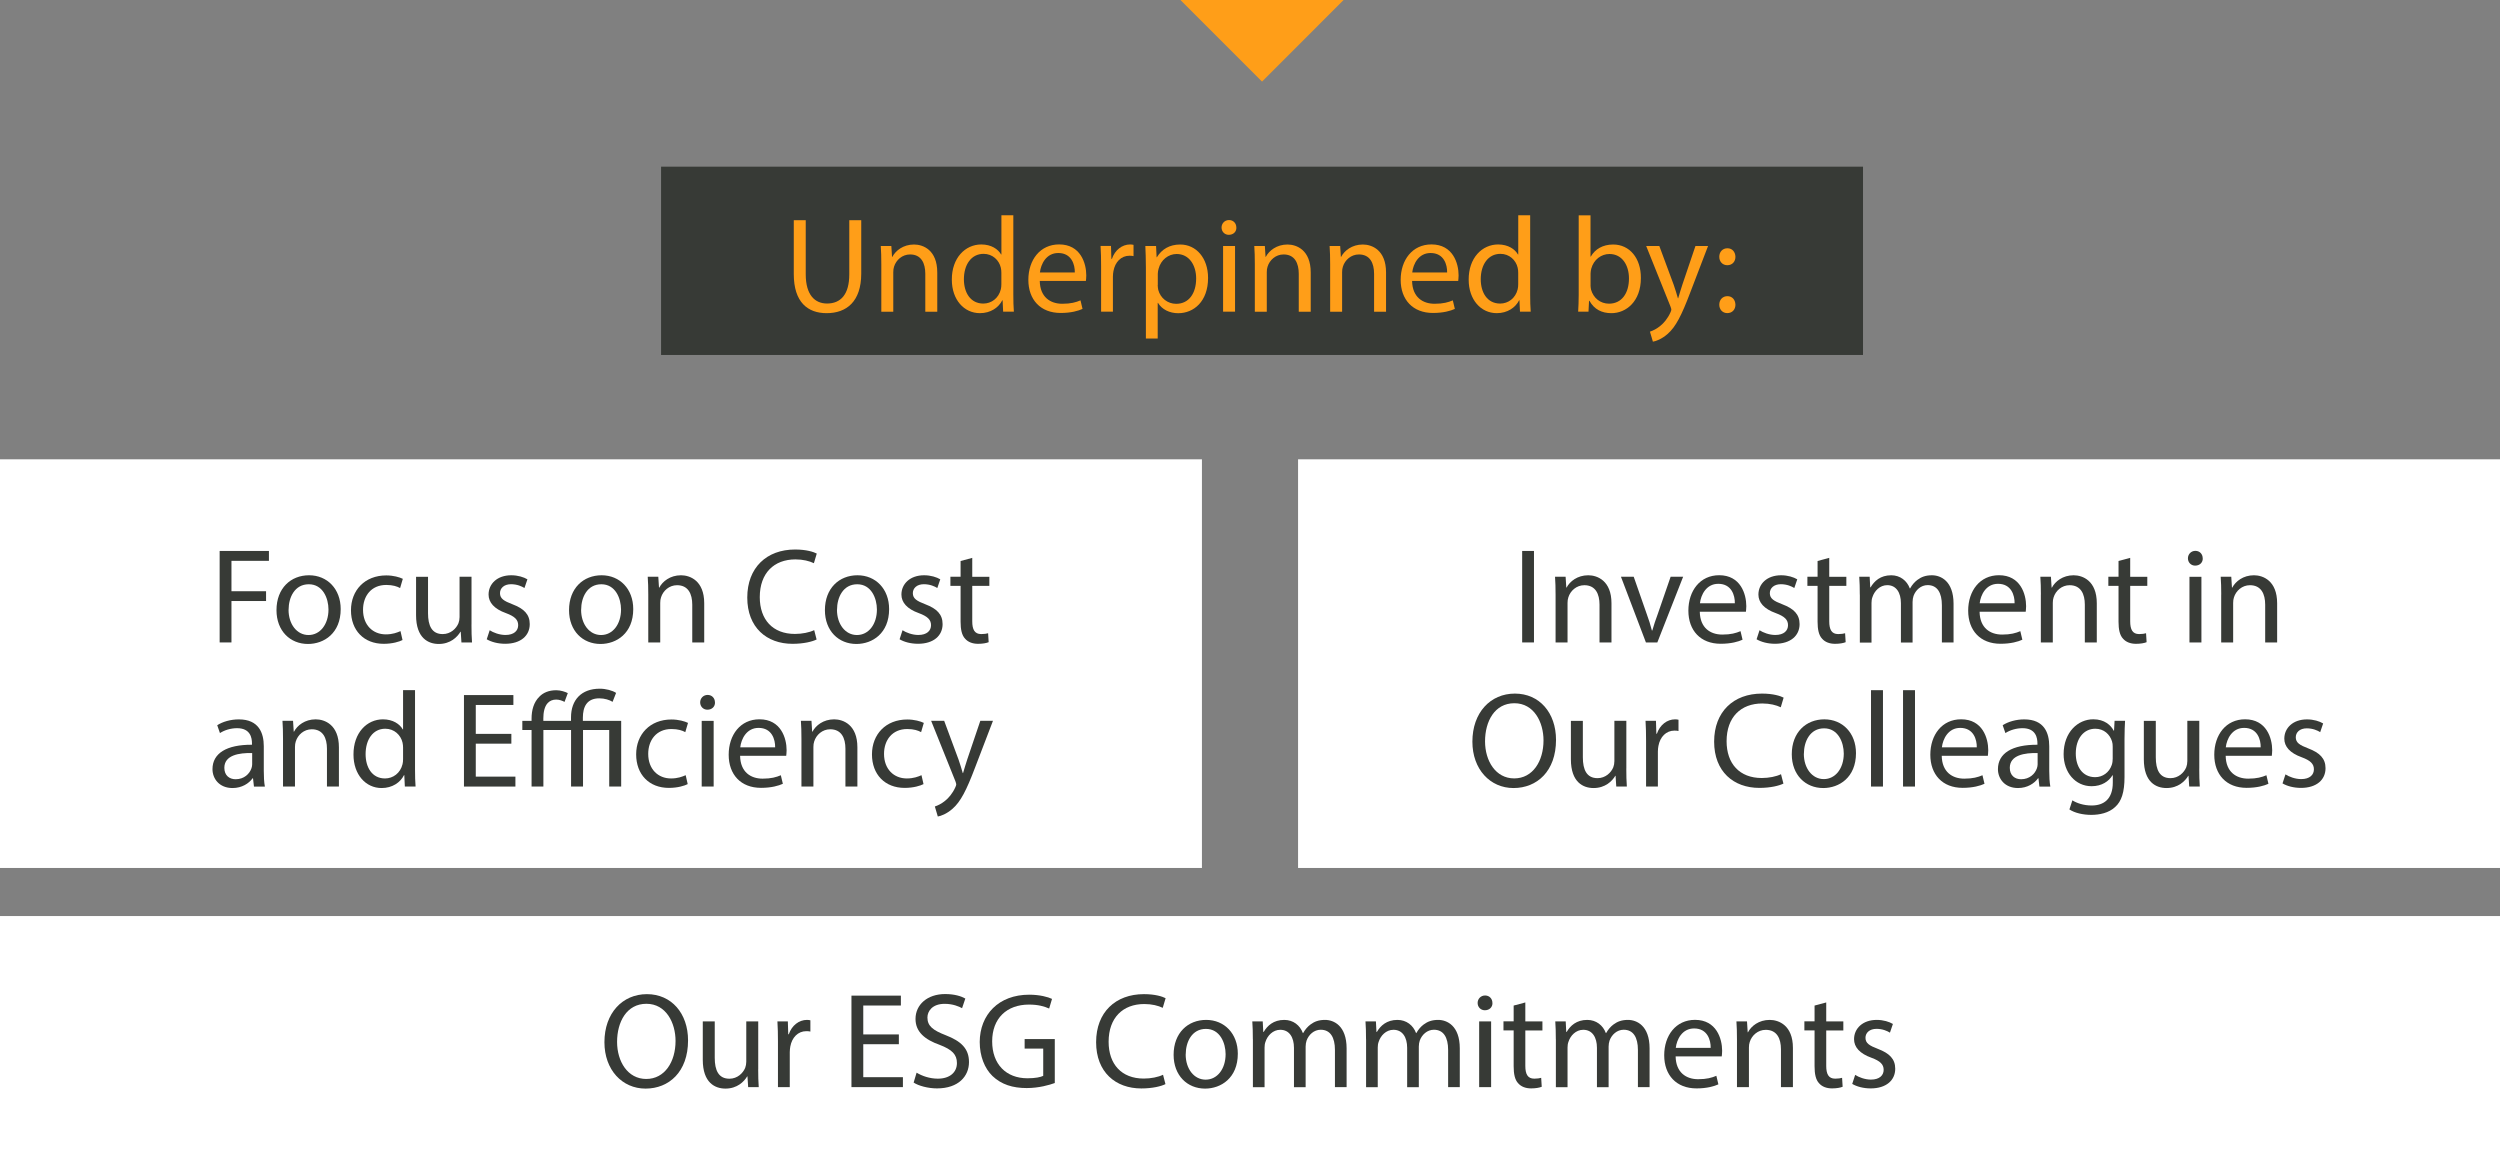 <?xml version="1.0" encoding="UTF-8"?><svg id="Layer_1" xmlns="http://www.w3.org/2000/svg" viewBox="0 0 505.81 233.97"><rect x="0" y="0" width="505.81" height="233.97" fill="#808080" stroke="none"/><defs><style>.cls-1{fill:#fff;}.cls-2{fill:#373a36;}.cls-3{fill:#ff9e18;}</style></defs><polygon class="cls-3" points="255.34 16.51 271.84 0 238.83 0 255.34 16.51"/><rect class="cls-2" x="133.75" y="33.72" width="243.18" height="38.1"/><g><path class="cls-3" d="M163.02,44.55v10.96c0,4.15,1.84,5.9,4.31,5.9,2.75,0,4.5-1.81,4.5-5.9v-10.96h2.42v10.79c0,5.69-2.99,8.02-7,8.02-3.79,0-6.65-2.17-6.65-7.91v-10.9h2.42Z"/><path class="cls-3" d="M178.31,53.37c0-1.37-.03-2.5-.11-3.6h2.14l.14,2.2h.06c.66-1.26,2.2-2.5,4.39-2.5,1.84,0,4.7,1.1,4.7,5.66v7.94h-2.42v-7.66c0-2.14-.8-3.93-3.08-3.93-1.59,0-2.83,1.13-3.24,2.47-.11,.3-.16,.71-.16,1.13v7.99h-2.42v-9.69Z"/><path class="cls-3" d="M205.02,43.56v16.07c0,1.18,.03,2.53,.11,3.43h-2.17l-.11-2.31h-.06c-.74,1.48-2.36,2.61-4.53,2.61-3.21,0-5.68-2.72-5.68-6.76-.03-4.42,2.72-7.14,5.96-7.14,2.03,0,3.41,.96,4.01,2.03h.06v-7.94h2.42Zm-2.42,11.62c0-.3-.03-.71-.11-1.02-.36-1.54-1.68-2.8-3.49-2.8-2.5,0-3.98,2.2-3.98,5.14,0,2.69,1.32,4.92,3.93,4.92,1.62,0,3.1-1.07,3.54-2.88,.08-.33,.11-.66,.11-1.04v-2.31Z"/><path class="cls-3" d="M210.37,56.85c.06,3.27,2.14,4.61,4.56,4.61,1.73,0,2.77-.3,3.68-.69l.41,1.73c-.85,.39-2.31,.82-4.42,.82-4.09,0-6.54-2.69-6.54-6.7s2.36-7.17,6.23-7.17c4.34,0,5.49,3.82,5.49,6.26,0,.49-.05,.88-.08,1.13h-9.34Zm7.09-1.73c.03-1.54-.63-3.93-3.35-3.93-2.44,0-3.52,2.25-3.71,3.93h7.06Z"/><path class="cls-3" d="M222.78,53.91c0-1.56-.03-2.91-.11-4.15h2.11l.08,2.61h.11c.6-1.78,2.06-2.91,3.68-2.91,.27,0,.47,.03,.69,.08v2.28c-.25-.06-.49-.08-.82-.08-1.7,0-2.91,1.29-3.24,3.1-.06,.33-.11,.71-.11,1.13v7.09h-2.39v-9.15Z"/><path class="cls-3" d="M231.84,54.11c0-1.7-.06-3.08-.11-4.34h2.17l.11,2.28h.05c.99-1.62,2.56-2.58,4.73-2.58,3.21,0,5.63,2.72,5.63,6.76,0,4.78-2.91,7.14-6.04,7.14-1.76,0-3.3-.77-4.09-2.09h-.06v7.22h-2.39v-14.39Zm2.39,3.54c0,.36,.06,.69,.11,.99,.44,1.68,1.9,2.83,3.63,2.83,2.55,0,4.04-2.09,4.04-5.14,0-2.66-1.4-4.94-3.95-4.94-1.65,0-3.19,1.18-3.65,2.99-.08,.3-.16,.66-.16,.99v2.28Z"/><path class="cls-3" d="M250.15,46.03c.03,.82-.58,1.48-1.54,1.48-.85,0-1.46-.66-1.46-1.48s.63-1.51,1.51-1.51,1.48,.66,1.48,1.51Zm-2.69,17.03v-13.29h2.42v13.29h-2.42Z"/><path class="cls-3" d="M253.88,53.37c0-1.37-.03-2.5-.11-3.6h2.14l.14,2.2h.05c.66-1.26,2.2-2.5,4.39-2.5,1.84,0,4.7,1.1,4.7,5.66v7.94h-2.42v-7.66c0-2.14-.8-3.93-3.07-3.93-1.59,0-2.83,1.13-3.24,2.47-.11,.3-.16,.71-.16,1.13v7.99h-2.42v-9.69Z"/><path class="cls-3" d="M269.12,53.37c0-1.37-.03-2.5-.11-3.6h2.14l.14,2.2h.05c.66-1.26,2.2-2.5,4.39-2.5,1.84,0,4.7,1.1,4.7,5.66v7.94h-2.42v-7.66c0-2.14-.8-3.93-3.07-3.93-1.59,0-2.83,1.13-3.24,2.47-.11,.3-.16,.71-.16,1.13v7.99h-2.42v-9.69Z"/><path class="cls-3" d="M285.7,56.85c.06,3.27,2.14,4.61,4.56,4.61,1.73,0,2.77-.3,3.68-.69l.41,1.73c-.85,.39-2.31,.82-4.42,.82-4.09,0-6.54-2.69-6.54-6.7s2.36-7.17,6.23-7.17c4.34,0,5.49,3.82,5.49,6.26,0,.49-.06,.88-.08,1.13h-9.34Zm7.09-1.73c.03-1.54-.63-3.93-3.35-3.93-2.44,0-3.52,2.25-3.71,3.93h7.06Z"/><path class="cls-3" d="M309.59,43.56v16.07c0,1.18,.03,2.53,.11,3.43h-2.17l-.11-2.31h-.06c-.74,1.48-2.36,2.61-4.53,2.61-3.21,0-5.68-2.72-5.68-6.76-.03-4.42,2.72-7.14,5.96-7.14,2.03,0,3.41,.96,4.01,2.03h.06v-7.94h2.42Zm-2.42,11.62c0-.3-.03-.71-.11-1.02-.36-1.54-1.68-2.8-3.49-2.8-2.5,0-3.98,2.2-3.98,5.14,0,2.69,1.32,4.92,3.93,4.92,1.62,0,3.1-1.07,3.54-2.88,.08-.33,.11-.66,.11-1.04v-2.31Z"/><path class="cls-3" d="M319.3,63.06c.06-.91,.11-2.25,.11-3.43v-16.07h2.39v8.35h.06c.85-1.48,2.39-2.44,4.53-2.44,3.3,0,5.63,2.75,5.6,6.78,0,4.75-2.99,7.11-5.96,7.11-1.92,0-3.46-.74-4.45-2.5h-.08l-.11,2.2h-2.09Zm2.5-5.33c0,.3,.06,.6,.11,.88,.47,1.68,1.87,2.83,3.63,2.83,2.53,0,4.04-2.06,4.04-5.11,0-2.66-1.37-4.94-3.95-4.94-1.65,0-3.19,1.13-3.68,2.97-.06,.27-.14,.6-.14,.99v2.39Z"/><path class="cls-3" d="M335.72,49.77l2.91,7.85c.3,.88,.63,1.92,.85,2.72h.06c.25-.8,.52-1.81,.85-2.77l2.64-7.8h2.55l-3.63,9.48c-1.73,4.56-2.91,6.89-4.56,8.32-1.18,1.04-2.36,1.46-2.97,1.56l-.6-2.03c.6-.19,1.4-.58,2.11-1.18,.66-.52,1.48-1.46,2.03-2.69,.11-.25,.19-.44,.19-.58s-.06-.33-.17-.63l-4.92-12.25h2.64Z"/><path class="cls-3" d="M347.85,51.96c0-1.02,.69-1.73,1.65-1.73s1.59,.71,1.62,1.73c0,.96-.63,1.7-1.65,1.7-.96,0-1.62-.74-1.62-1.7Zm0,9.69c0-1.02,.69-1.73,1.65-1.73s1.59,.72,1.62,1.73c0,.96-.63,1.7-1.65,1.7-.96,0-1.62-.74-1.62-1.7Z"/></g><path class="cls-1" d="M262.63,92.93h243.18v82.68h-243.18V92.93ZM0,92.93H243.18v82.68H0V92.93Z"/><rect class="cls-1" y="185.34" width="505.81" height="48.63"/><g><path class="cls-2" d="M44.44,111.47h9.97v2h-7.58v6.15h7v1.98h-7v8.38h-2.39v-18.51Z"/><path class="cls-2" d="M68.93,123.23c0,4.92-3.4,7.06-6.62,7.06-3.6,0-6.37-2.64-6.37-6.84,0-4.45,2.91-7.06,6.59-7.06s6.4,2.77,6.4,6.84Zm-10.55,.14c0,2.91,1.68,5.11,4.04,5.11s4.04-2.17,4.04-5.16c0-2.25-1.13-5.11-3.98-5.11s-4.09,2.64-4.09,5.16Z"/><path class="cls-2" d="M81.45,129.49c-.63,.33-2.03,.77-3.82,.77-4.01,0-6.62-2.72-6.62-6.78s2.8-7.06,7.14-7.06c1.43,0,2.69,.36,3.35,.69l-.55,1.87c-.58-.33-1.48-.63-2.8-.63-3.05,0-4.7,2.25-4.7,5.03,0,3.08,1.98,4.97,4.61,4.97,1.37,0,2.28-.36,2.97-.66l.41,1.81Z"/><path class="cls-2" d="M95.39,126.36c0,1.37,.03,2.58,.11,3.63h-2.14l-.14-2.17h-.06c-.63,1.07-2.03,2.47-4.39,2.47-2.09,0-4.59-1.15-4.59-5.82v-7.77h2.42v7.36c0,2.53,.77,4.23,2.97,4.23,1.62,0,2.75-1.13,3.19-2.2,.14-.36,.22-.8,.22-1.24v-8.16h2.42v9.67Z"/><path class="cls-2" d="M99.07,127.51c.71,.47,1.98,.96,3.19,.96,1.76,0,2.58-.88,2.58-1.98s-.69-1.78-2.47-2.44c-2.39-.85-3.52-2.17-3.52-3.76,0-2.14,1.73-3.9,4.59-3.9,1.35,0,2.53,.38,3.27,.82l-.6,1.76c-.52-.33-1.48-.77-2.72-.77-1.43,0-2.23,.82-2.23,1.81,0,1.1,.8,1.59,2.53,2.25,2.31,.88,3.49,2.03,3.49,4.01,0,2.33-1.81,3.98-4.97,3.98-1.46,0-2.8-.36-3.73-.91l.6-1.84Z"/><path class="cls-2" d="M128.12,123.23c0,4.92-3.41,7.06-6.62,7.06-3.6,0-6.37-2.64-6.37-6.84,0-4.45,2.91-7.06,6.59-7.06s6.4,2.77,6.4,6.84Zm-10.55,.14c0,2.91,1.68,5.11,4.04,5.11s4.04-2.17,4.04-5.16c0-2.25-1.13-5.11-3.98-5.11s-4.09,2.64-4.09,5.16Z"/><path class="cls-2" d="M131.16,120.29c0-1.37-.03-2.5-.11-3.6h2.14l.14,2.2h.06c.66-1.26,2.2-2.5,4.39-2.5,1.84,0,4.7,1.1,4.7,5.66v7.94h-2.42v-7.66c0-2.14-.8-3.93-3.08-3.93-1.59,0-2.83,1.13-3.24,2.47-.11,.3-.16,.71-.16,1.13v7.99h-2.42v-9.69Z"/><path class="cls-2" d="M165.23,129.38c-.88,.44-2.64,.88-4.89,.88-5.22,0-9.15-3.3-9.15-9.36s3.93-9.72,9.67-9.72c2.31,0,3.76,.49,4.39,.82l-.58,1.95c-.91-.44-2.2-.77-3.73-.77-4.34,0-7.22,2.77-7.22,7.64,0,4.53,2.61,7.44,7.11,7.44,1.46,0,2.94-.3,3.9-.77l.49,1.9Z"/><path class="cls-2" d="M179.89,123.23c0,4.92-3.4,7.06-6.62,7.06-3.6,0-6.37-2.64-6.37-6.84,0-4.45,2.91-7.06,6.59-7.06s6.4,2.77,6.4,6.84Zm-10.55,.14c0,2.91,1.68,5.11,4.04,5.11s4.04-2.17,4.04-5.16c0-2.25-1.13-5.11-3.98-5.11s-4.09,2.64-4.09,5.16Z"/><path class="cls-2" d="M182.6,127.51c.71,.47,1.98,.96,3.19,.96,1.76,0,2.58-.88,2.58-1.98s-.69-1.78-2.47-2.44c-2.39-.85-3.52-2.17-3.52-3.76,0-2.14,1.73-3.9,4.59-3.9,1.35,0,2.53,.38,3.27,.82l-.6,1.76c-.52-.33-1.48-.77-2.72-.77-1.43,0-2.23,.82-2.23,1.81,0,1.1,.8,1.59,2.53,2.25,2.31,.88,3.49,2.03,3.49,4.01,0,2.33-1.81,3.98-4.97,3.98-1.46,0-2.8-.36-3.73-.91l.6-1.84Z"/><path class="cls-2" d="M196.71,112.88v3.82h3.46v1.84h-3.46v7.17c0,1.65,.47,2.58,1.81,2.58,.63,0,1.1-.08,1.4-.17l.11,1.81c-.47,.19-1.21,.33-2.14,.33-1.13,0-2.03-.36-2.61-1.02-.69-.71-.93-1.9-.93-3.46v-7.25h-2.06v-1.84h2.06v-3.19l2.36-.63Z"/></g><g><path class="cls-2" d="M51.38,159.14l-.19-1.68h-.08c-.74,1.04-2.17,1.98-4.06,1.98-2.69,0-4.06-1.9-4.06-3.82,0-3.21,2.86-4.97,7.99-4.94v-.27c0-1.1-.3-3.08-3.02-3.08-1.24,0-2.53,.38-3.46,.99l-.55-1.59c1.1-.71,2.69-1.18,4.37-1.18,4.06,0,5.05,2.77,5.05,5.44v4.97c0,1.15,.05,2.28,.22,3.19h-2.2Zm-.36-6.78c-2.64-.06-5.63,.41-5.63,2.99,0,1.56,1.04,2.31,2.28,2.31,1.73,0,2.83-1.1,3.21-2.23,.08-.25,.14-.52,.14-.77v-2.31Z"/><path class="cls-2" d="M57.26,149.44c0-1.37-.03-2.5-.11-3.6h2.14l.14,2.2h.05c.66-1.26,2.2-2.5,4.39-2.5,1.84,0,4.7,1.1,4.7,5.66v7.94h-2.42v-7.66c0-2.14-.8-3.93-3.07-3.93-1.59,0-2.83,1.13-3.24,2.47-.11,.3-.16,.71-.16,1.13v7.99h-2.42v-9.69Z"/><path class="cls-2" d="M83.97,139.64v16.07c0,1.18,.03,2.53,.11,3.43h-2.17l-.11-2.31h-.06c-.74,1.48-2.36,2.61-4.53,2.61-3.21,0-5.69-2.72-5.69-6.76-.03-4.42,2.72-7.14,5.96-7.14,2.03,0,3.4,.96,4.01,2.03h.06v-7.94h2.42Zm-2.42,11.62c0-.3-.03-.71-.11-1.02-.36-1.54-1.68-2.8-3.49-2.8-2.5,0-3.98,2.2-3.98,5.14,0,2.69,1.32,4.92,3.93,4.92,1.62,0,3.1-1.07,3.54-2.88,.08-.33,.11-.66,.11-1.04v-2.31Z"/><path class="cls-2" d="M103.46,150.46h-7.2v6.67h8.02v2.01h-10.41v-18.51h10v2h-7.61v5.85h7.2v1.98Z"/><path class="cls-2" d="M123.94,142c-.6-.38-1.59-.71-2.69-.71-2.56,0-3.32,1.78-3.32,3.9v.66h7.75v13.29h-2.42v-11.45h-5.3v11.45h-2.42v-11.45h-5.6v11.45h-2.39v-11.45h-1.87v-1.84h1.87v-.49c0-1.68,.44-3.3,1.59-4.42,.77-.8,1.92-1.29,3.41-1.29,.91,0,1.84,.33,2.33,.58l-.66,1.78c-.41-.22-1.04-.47-1.68-.47-.77,0-1.32,.27-1.73,.71-.66,.71-.88,1.92-.88,3.08v.52h5.6v-.71c0-3.52,2.09-5.8,5.82-5.8,1.21,0,2.58,.36,3.3,.85l-.71,1.81Z"/><path class="cls-2" d="M139.15,158.64c-.63,.33-2.03,.77-3.82,.77-4.01,0-6.62-2.72-6.62-6.78s2.8-7.06,7.14-7.06c1.43,0,2.69,.36,3.35,.69l-.55,1.87c-.58-.33-1.48-.63-2.8-.63-3.05,0-4.7,2.25-4.7,5.03,0,3.08,1.98,4.97,4.61,4.97,1.37,0,2.28-.36,2.97-.66l.41,1.81Z"/><path class="cls-2" d="M144.66,142.11c.03,.82-.58,1.48-1.54,1.48-.85,0-1.46-.66-1.46-1.48s.63-1.51,1.51-1.51,1.48,.66,1.48,1.51Zm-2.69,17.03v-13.29h2.42v13.29h-2.42Z"/><path class="cls-2" d="M149.74,152.93c.06,3.27,2.14,4.61,4.56,4.61,1.73,0,2.77-.3,3.68-.69l.41,1.73c-.85,.39-2.31,.82-4.42,.82-4.09,0-6.54-2.69-6.54-6.7s2.36-7.17,6.23-7.17c4.34,0,5.49,3.82,5.49,6.26,0,.49-.06,.88-.08,1.13h-9.34Zm7.09-1.73c.03-1.54-.63-3.93-3.35-3.93-2.44,0-3.52,2.25-3.71,3.93h7.06Z"/><path class="cls-2" d="M162.15,149.44c0-1.37-.03-2.5-.11-3.6h2.14l.14,2.2h.06c.66-1.26,2.2-2.5,4.39-2.5,1.84,0,4.7,1.1,4.7,5.66v7.94h-2.42v-7.66c0-2.14-.8-3.93-3.08-3.93-1.59,0-2.83,1.13-3.24,2.47-.11,.3-.16,.71-.16,1.13v7.99h-2.42v-9.69Z"/><path class="cls-2" d="M186.86,158.64c-.63,.33-2.03,.77-3.82,.77-4.01,0-6.62-2.72-6.62-6.78s2.8-7.06,7.14-7.06c1.43,0,2.69,.36,3.35,.69l-.55,1.87c-.58-.33-1.48-.63-2.8-.63-3.05,0-4.7,2.25-4.7,5.03,0,3.08,1.98,4.97,4.61,4.97,1.37,0,2.28-.36,2.97-.66l.41,1.81Z"/><path class="cls-2" d="M191.03,145.84l2.91,7.85c.3,.88,.63,1.92,.85,2.72h.06c.25-.8,.52-1.81,.85-2.77l2.64-7.8h2.56l-3.63,9.48c-1.73,4.56-2.91,6.89-4.56,8.32-1.18,1.04-2.36,1.46-2.97,1.56l-.6-2.03c.6-.19,1.4-.58,2.11-1.18,.66-.52,1.48-1.46,2.03-2.69,.11-.25,.19-.44,.19-.58s-.06-.33-.16-.63l-4.92-12.25h2.64Z"/></g><g><path class="cls-2" d="M310.36,111.47v18.51h-2.39v-18.51h2.39Z"/><path class="cls-2" d="M314.73,120.29c0-1.37-.03-2.5-.11-3.6h2.14l.14,2.2h.05c.66-1.26,2.2-2.5,4.39-2.5,1.84,0,4.7,1.1,4.7,5.66v7.94h-2.42v-7.66c0-2.14-.8-3.93-3.07-3.93-1.59,0-2.83,1.13-3.24,2.47-.11,.3-.16,.71-.16,1.13v7.99h-2.42v-9.69Z"/><path class="cls-2" d="M330.54,116.69l2.61,7.47c.44,1.21,.8,2.31,1.07,3.41h.08c.3-1.1,.69-2.2,1.13-3.41l2.58-7.47h2.53l-5.22,13.29h-2.31l-5.05-13.29h2.58Z"/><path class="cls-2" d="M343.91,123.78c.06,3.27,2.14,4.61,4.56,4.61,1.73,0,2.77-.3,3.68-.69l.41,1.73c-.85,.39-2.31,.82-4.42,.82-4.09,0-6.54-2.69-6.54-6.7s2.36-7.17,6.23-7.17c4.34,0,5.49,3.82,5.49,6.26,0,.49-.06,.88-.08,1.13h-9.34Zm7.09-1.73c.03-1.54-.63-3.93-3.35-3.93-2.44,0-3.52,2.25-3.71,3.93h7.06Z"/><path class="cls-2" d="M355.99,127.51c.71,.47,1.98,.96,3.19,.96,1.76,0,2.58-.88,2.58-1.98s-.69-1.78-2.47-2.44c-2.39-.85-3.52-2.17-3.52-3.76,0-2.14,1.73-3.9,4.59-3.9,1.35,0,2.53,.38,3.27,.82l-.6,1.76c-.52-.33-1.48-.77-2.72-.77-1.43,0-2.23,.82-2.23,1.81,0,1.1,.8,1.59,2.53,2.25,2.31,.88,3.49,2.03,3.49,4.01,0,2.33-1.81,3.98-4.97,3.98-1.46,0-2.8-.36-3.73-.91l.6-1.84Z"/><path class="cls-2" d="M370.1,112.88v3.82h3.46v1.84h-3.46v7.17c0,1.65,.47,2.58,1.81,2.58,.63,0,1.1-.08,1.4-.17l.11,1.81c-.47,.19-1.21,.33-2.14,.33-1.13,0-2.03-.36-2.61-1.02-.69-.71-.93-1.9-.93-3.46v-7.25h-2.06v-1.84h2.06v-3.19l2.36-.63Z"/><path class="cls-2" d="M376.28,120.29c0-1.37-.03-2.5-.11-3.6h2.11l.11,2.14h.08c.74-1.26,1.98-2.44,4.17-2.44,1.81,0,3.19,1.1,3.76,2.66h.06c.41-.74,.93-1.32,1.48-1.73,.8-.6,1.68-.93,2.94-.93,1.76,0,4.37,1.15,4.37,5.77v7.83h-2.36v-7.52c0-2.55-.93-4.09-2.88-4.09-1.37,0-2.44,1.02-2.86,2.2-.11,.33-.19,.77-.19,1.21v8.21h-2.36v-7.96c0-2.11-.93-3.65-2.77-3.65-1.51,0-2.61,1.21-2.99,2.42-.14,.36-.19,.77-.19,1.18v8.02h-2.36v-9.69Z"/><path class="cls-2" d="M400.52,123.78c.05,3.27,2.14,4.61,4.56,4.61,1.73,0,2.77-.3,3.68-.69l.41,1.73c-.85,.39-2.31,.82-4.42,.82-4.09,0-6.54-2.69-6.54-6.7s2.36-7.17,6.23-7.17c4.34,0,5.49,3.82,5.49,6.26,0,.49-.06,.88-.08,1.13h-9.34Zm7.08-1.73c.03-1.54-.63-3.93-3.35-3.93-2.44,0-3.52,2.25-3.71,3.93h7.06Z"/><path class="cls-2" d="M412.92,120.29c0-1.37-.03-2.5-.11-3.6h2.14l.14,2.2h.06c.66-1.26,2.2-2.5,4.39-2.5,1.84,0,4.69,1.1,4.69,5.66v7.94h-2.42v-7.66c0-2.14-.8-3.93-3.08-3.93-1.59,0-2.83,1.13-3.24,2.47-.11,.3-.16,.71-.16,1.13v7.99h-2.42v-9.69Z"/><path class="cls-2" d="M430.99,112.88v3.82h3.46v1.84h-3.46v7.17c0,1.65,.47,2.58,1.81,2.58,.63,0,1.1-.08,1.4-.17l.11,1.81c-.47,.19-1.21,.33-2.14,.33-1.13,0-2.03-.36-2.61-1.02-.69-.71-.93-1.9-.93-3.46v-7.25h-2.06v-1.84h2.06v-3.19l2.36-.63Z"/><path class="cls-2" d="M445.67,112.96c.03,.82-.58,1.48-1.54,1.48-.85,0-1.46-.66-1.46-1.48s.63-1.51,1.51-1.51,1.48,.66,1.48,1.51Zm-2.69,17.03v-13.29h2.42v13.29h-2.42Z"/><path class="cls-2" d="M449.41,120.29c0-1.37-.03-2.5-.11-3.6h2.14l.14,2.2h.06c.66-1.26,2.2-2.5,4.39-2.5,1.84,0,4.69,1.1,4.69,5.66v7.94h-2.42v-7.66c0-2.14-.8-3.93-3.08-3.93-1.59,0-2.83,1.13-3.24,2.47-.11,.3-.16,.71-.16,1.13v7.99h-2.42v-9.69Z"/></g><g><path class="cls-2" d="M314.82,149.69c0,6.37-3.87,9.75-8.6,9.75s-8.32-3.79-8.32-9.39c0-5.88,3.65-9.72,8.6-9.72s8.32,3.87,8.32,9.37Zm-14.36,.3c0,3.95,2.14,7.5,5.9,7.5s5.93-3.49,5.93-7.69c0-3.68-1.92-7.52-5.9-7.52s-5.93,3.65-5.93,7.72Z"/><path class="cls-2" d="M329.04,155.51c0,1.37,.03,2.58,.11,3.63h-2.14l-.14-2.17h-.06c-.63,1.07-2.03,2.47-4.39,2.47-2.09,0-4.59-1.15-4.59-5.82v-7.77h2.42v7.36c0,2.53,.77,4.23,2.97,4.23,1.62,0,2.75-1.13,3.19-2.2,.14-.36,.22-.8,.22-1.24v-8.16h2.42v9.67Z"/><path class="cls-2" d="M333.04,149.99c0-1.56-.03-2.91-.11-4.15h2.11l.08,2.61h.11c.6-1.78,2.06-2.91,3.68-2.91,.27,0,.47,.03,.69,.08v2.28c-.25-.06-.49-.08-.82-.08-1.7,0-2.91,1.29-3.24,3.1-.06,.33-.11,.71-.11,1.13v7.09h-2.39v-9.15Z"/><path class="cls-2" d="M360.85,158.53c-.88,.44-2.64,.88-4.89,.88-5.22,0-9.15-3.3-9.15-9.36s3.93-9.72,9.67-9.72c2.31,0,3.76,.49,4.39,.82l-.58,1.95c-.91-.44-2.2-.77-3.74-.77-4.34,0-7.22,2.77-7.22,7.64,0,4.53,2.61,7.44,7.11,7.44,1.46,0,2.94-.3,3.9-.77l.49,1.9Z"/><path class="cls-2" d="M375.51,152.38c0,4.92-3.41,7.06-6.62,7.06-3.6,0-6.37-2.64-6.37-6.84,0-4.45,2.91-7.06,6.59-7.06s6.4,2.77,6.4,6.84Zm-10.55,.14c0,2.91,1.68,5.11,4.04,5.11s4.04-2.17,4.04-5.16c0-2.25-1.13-5.11-3.98-5.11s-4.09,2.64-4.09,5.16Z"/><path class="cls-2" d="M378.55,139.64h2.42v19.5h-2.42v-19.5Z"/><path class="cls-2" d="M385.03,139.64h2.42v19.5h-2.42v-19.5Z"/><path class="cls-2" d="M392.86,152.93c.06,3.27,2.14,4.61,4.56,4.61,1.73,0,2.77-.3,3.68-.69l.41,1.73c-.85,.39-2.31,.82-4.42,.82-4.09,0-6.54-2.69-6.54-6.7s2.36-7.17,6.23-7.17c4.34,0,5.49,3.82,5.49,6.26,0,.49-.06,.88-.08,1.13h-9.34Zm7.09-1.73c.03-1.54-.63-3.93-3.35-3.93-2.44,0-3.52,2.25-3.71,3.93h7.06Z"/><path class="cls-2" d="M412.62,159.14l-.19-1.68h-.08c-.74,1.04-2.17,1.98-4.06,1.98-2.69,0-4.06-1.9-4.06-3.82,0-3.21,2.86-4.97,7.99-4.94v-.27c0-1.1-.3-3.08-3.02-3.08-1.23,0-2.53,.38-3.46,.99l-.55-1.59c1.1-.71,2.69-1.18,4.37-1.18,4.06,0,5.05,2.77,5.05,5.44v4.97c0,1.15,.06,2.28,.22,3.19h-2.2Zm-.36-6.78c-2.64-.06-5.63,.41-5.63,2.99,0,1.56,1.04,2.31,2.28,2.31,1.73,0,2.83-1.1,3.21-2.23,.08-.25,.14-.52,.14-.77v-2.31Z"/><path class="cls-2" d="M429.95,145.84c-.05,.96-.11,2.03-.11,3.65v7.72c0,3.05-.6,4.92-1.9,6.07-1.29,1.21-3.16,1.59-4.83,1.59s-3.35-.39-4.42-1.1l.6-1.84c.88,.55,2.25,1.04,3.9,1.04,2.47,0,4.28-1.29,4.28-4.64v-1.48h-.06c-.74,1.23-2.17,2.22-4.23,2.22-3.3,0-5.66-2.8-5.66-6.48,0-4.5,2.94-7.06,5.99-7.06,2.31,0,3.57,1.21,4.15,2.31h.06l.11-2h2.11Zm-2.5,5.25c0-.41-.03-.77-.14-1.1-.44-1.4-1.62-2.55-3.38-2.55-2.31,0-3.95,1.95-3.95,5.02,0,2.61,1.32,4.78,3.93,4.78,1.48,0,2.83-.93,3.35-2.47,.14-.41,.19-.88,.19-1.29v-2.39Z"/><path class="cls-2" d="M444.96,155.51c0,1.37,.03,2.58,.11,3.63h-2.14l-.14-2.17h-.06c-.63,1.07-2.03,2.47-4.39,2.47-2.09,0-4.59-1.15-4.59-5.82v-7.77h2.42v7.36c0,2.53,.77,4.23,2.97,4.23,1.62,0,2.75-1.13,3.19-2.2,.14-.36,.22-.8,.22-1.24v-8.16h2.42v9.67Z"/><path class="cls-2" d="M450.31,152.93c.05,3.27,2.14,4.61,4.56,4.61,1.73,0,2.77-.3,3.68-.69l.41,1.73c-.85,.39-2.31,.82-4.42,.82-4.09,0-6.54-2.69-6.54-6.7s2.36-7.17,6.23-7.17c4.34,0,5.49,3.82,5.49,6.26,0,.49-.06,.88-.08,1.13h-9.34Zm7.08-1.73c.03-1.54-.63-3.93-3.35-3.93-2.44,0-3.52,2.25-3.71,3.93h7.06Z"/><path class="cls-2" d="M462.39,156.67c.71,.47,1.98,.96,3.19,.96,1.76,0,2.58-.88,2.58-1.98s-.69-1.78-2.47-2.44c-2.39-.85-3.52-2.17-3.52-3.76,0-2.14,1.73-3.9,4.59-3.9,1.35,0,2.53,.38,3.27,.82l-.6,1.76c-.52-.33-1.48-.77-2.72-.77-1.43,0-2.22,.82-2.22,1.81,0,1.1,.8,1.59,2.53,2.25,2.31,.88,3.49,2.03,3.49,4.01,0,2.33-1.81,3.98-4.97,3.98-1.45,0-2.8-.36-3.73-.91l.6-1.84Z"/></g><g><path class="cls-2" d="M139.21,210.5c0,6.37-3.87,9.75-8.6,9.75s-8.32-3.79-8.32-9.39c0-5.88,3.65-9.72,8.6-9.72s8.32,3.87,8.32,9.37Zm-14.36,.3c0,3.95,2.14,7.5,5.9,7.5s5.93-3.49,5.93-7.69c0-3.68-1.92-7.52-5.9-7.52s-5.93,3.65-5.93,7.72Z"/><path class="cls-2" d="M153.4,216.32c0,1.37,.03,2.58,.11,3.63h-2.14l-.14-2.17h-.06c-.63,1.07-2.03,2.47-4.39,2.47-2.09,0-4.59-1.15-4.59-5.82v-7.77h2.42v7.36c0,2.53,.77,4.23,2.97,4.23,1.62,0,2.75-1.13,3.19-2.2,.14-.36,.22-.8,.22-1.24v-8.16h2.42v9.67Z"/><path class="cls-2" d="M157.4,210.8c0-1.56-.03-2.91-.11-4.15h2.11l.08,2.61h.11c.6-1.78,2.06-2.91,3.68-2.91,.27,0,.47,.03,.69,.08v2.28c-.25-.06-.49-.08-.82-.08-1.7,0-2.91,1.29-3.24,3.1-.05,.33-.11,.71-.11,1.13v7.09h-2.39v-9.15Z"/><path class="cls-2" d="M181.86,211.27h-7.2v6.67h8.02v2.01h-10.41v-18.51h10v2h-7.61v5.85h7.2v1.98Z"/><path class="cls-2" d="M185.46,217.03c1.07,.66,2.64,1.21,4.28,1.21,2.44,0,3.87-1.29,3.87-3.16,0-1.73-.99-2.72-3.49-3.68-3.02-1.07-4.89-2.64-4.89-5.25,0-2.88,2.39-5.03,5.99-5.03,1.9,0,3.27,.44,4.09,.91l-.66,1.95c-.6-.33-1.84-.88-3.52-.88-2.53,0-3.49,1.51-3.49,2.77,0,1.73,1.13,2.58,3.68,3.57,3.13,1.21,4.73,2.72,4.73,5.44,0,2.86-2.12,5.33-6.48,5.33-1.78,0-3.73-.52-4.72-1.18l.6-2Z"/><path class="cls-2" d="M213.41,219.12c-1.07,.39-3.19,1.02-5.69,1.02-2.8,0-5.11-.71-6.92-2.44-1.59-1.54-2.58-4.01-2.58-6.89,.03-5.52,3.82-9.56,10.02-9.56,2.14,0,3.82,.47,4.61,.85l-.58,1.95c-.99-.44-2.23-.8-4.09-.8-4.5,0-7.44,2.8-7.44,7.44s2.83,7.47,7.14,7.47c1.57,0,2.64-.22,3.19-.49v-5.52h-3.76v-1.92h6.1v8.9Z"/><path class="cls-2" d="M235.81,219.34c-.88,.44-2.64,.88-4.89,.88-5.22,0-9.15-3.3-9.15-9.36s3.93-9.72,9.67-9.72c2.31,0,3.76,.49,4.39,.82l-.58,1.95c-.91-.44-2.2-.77-3.73-.77-4.34,0-7.22,2.77-7.22,7.64,0,4.53,2.61,7.44,7.11,7.44,1.46,0,2.94-.3,3.9-.77l.49,1.9Z"/><path class="cls-2" d="M250.44,213.19c0,4.92-3.41,7.06-6.62,7.06-3.6,0-6.37-2.64-6.37-6.84,0-4.45,2.91-7.06,6.59-7.06s6.4,2.77,6.4,6.84Zm-10.55,.14c0,2.91,1.68,5.11,4.04,5.11s4.04-2.17,4.04-5.16c0-2.25-1.13-5.11-3.98-5.11s-4.09,2.64-4.09,5.16Z"/><path class="cls-2" d="M253.48,210.25c0-1.37-.03-2.5-.11-3.6h2.11l.11,2.14h.08c.74-1.26,1.98-2.44,4.17-2.44,1.81,0,3.19,1.1,3.76,2.66h.06c.41-.74,.93-1.32,1.48-1.73,.8-.6,1.68-.93,2.94-.93,1.76,0,4.37,1.15,4.37,5.77v7.83h-2.36v-7.52c0-2.55-.93-4.09-2.88-4.09-1.37,0-2.44,1.02-2.86,2.2-.11,.33-.19,.77-.19,1.21v8.21h-2.36v-7.96c0-2.11-.93-3.65-2.77-3.65-1.51,0-2.61,1.21-2.99,2.42-.14,.36-.19,.77-.19,1.18v8.02h-2.36v-9.69Z"/><path class="cls-2" d="M276.38,210.25c0-1.37-.03-2.5-.11-3.6h2.11l.11,2.14h.08c.74-1.26,1.98-2.44,4.17-2.44,1.81,0,3.19,1.1,3.76,2.66h.06c.41-.74,.93-1.32,1.48-1.73,.8-.6,1.68-.93,2.94-.93,1.76,0,4.37,1.15,4.37,5.77v7.83h-2.36v-7.52c0-2.55-.93-4.09-2.88-4.09-1.37,0-2.44,1.02-2.86,2.2-.11,.33-.19,.77-.19,1.21v8.21h-2.36v-7.96c0-2.11-.93-3.65-2.77-3.65-1.51,0-2.61,1.21-2.99,2.42-.14,.36-.19,.77-.19,1.18v8.02h-2.36v-9.69Z"/><path class="cls-2" d="M301.96,202.92c.03,.82-.58,1.48-1.54,1.48-.85,0-1.46-.66-1.46-1.48s.63-1.51,1.51-1.51,1.48,.66,1.48,1.51Zm-2.69,17.03v-13.29h2.42v13.29h-2.42Z"/><path class="cls-2" d="M308.61,202.83v3.82h3.46v1.84h-3.46v7.17c0,1.65,.47,2.58,1.81,2.58,.63,0,1.1-.08,1.4-.17l.11,1.81c-.47,.19-1.21,.33-2.14,.33-1.13,0-2.03-.36-2.61-1.02-.69-.71-.93-1.9-.93-3.46v-7.25h-2.06v-1.84h2.06v-3.19l2.36-.63Z"/><path class="cls-2" d="M314.78,210.25c0-1.37-.03-2.5-.11-3.6h2.11l.11,2.14h.08c.74-1.26,1.98-2.44,4.17-2.44,1.81,0,3.19,1.1,3.76,2.66h.06c.41-.74,.93-1.32,1.48-1.73,.8-.6,1.68-.93,2.94-.93,1.76,0,4.37,1.15,4.37,5.77v7.83h-2.36v-7.52c0-2.55-.93-4.09-2.88-4.09-1.37,0-2.44,1.02-2.86,2.2-.11,.33-.19,.77-.19,1.21v8.21h-2.36v-7.96c0-2.11-.93-3.65-2.77-3.65-1.51,0-2.61,1.21-2.99,2.42-.14,.36-.19,.77-.19,1.18v8.02h-2.36v-9.69Z"/><path class="cls-2" d="M339.02,213.74c.06,3.27,2.14,4.61,4.56,4.61,1.73,0,2.77-.3,3.68-.69l.41,1.73c-.85,.39-2.31,.82-4.42,.82-4.09,0-6.54-2.69-6.54-6.7s2.36-7.17,6.23-7.17c4.34,0,5.49,3.82,5.49,6.26,0,.49-.05,.88-.08,1.13h-9.34Zm7.09-1.73c.03-1.54-.63-3.93-3.35-3.93-2.44,0-3.52,2.25-3.71,3.93h7.06Z"/><path class="cls-2" d="M351.43,210.25c0-1.37-.03-2.5-.11-3.6h2.14l.14,2.2h.06c.66-1.26,2.2-2.5,4.39-2.5,1.84,0,4.7,1.1,4.7,5.66v7.94h-2.42v-7.66c0-2.14-.8-3.93-3.08-3.93-1.59,0-2.83,1.13-3.24,2.47-.11,.3-.16,.71-.16,1.13v7.99h-2.42v-9.69Z"/><path class="cls-2" d="M369.49,202.83v3.82h3.46v1.84h-3.46v7.17c0,1.65,.47,2.58,1.81,2.58,.63,0,1.1-.08,1.4-.17l.11,1.81c-.47,.19-1.21,.33-2.14,.33-1.13,0-2.03-.36-2.61-1.02-.69-.71-.93-1.9-.93-3.46v-7.25h-2.06v-1.84h2.06v-3.19l2.36-.63Z"/><path class="cls-2" d="M375.34,217.47c.71,.47,1.98,.96,3.19,.96,1.76,0,2.58-.88,2.58-1.98s-.69-1.78-2.47-2.44c-2.39-.85-3.52-2.17-3.52-3.76,0-2.14,1.73-3.9,4.59-3.9,1.35,0,2.53,.38,3.27,.82l-.6,1.76c-.52-.33-1.48-.77-2.72-.77-1.43,0-2.23,.82-2.23,1.81,0,1.1,.8,1.59,2.53,2.25,2.31,.88,3.49,2.03,3.49,4.01,0,2.33-1.81,3.98-4.97,3.98-1.46,0-2.8-.36-3.73-.91l.6-1.84Z"/></g></svg>